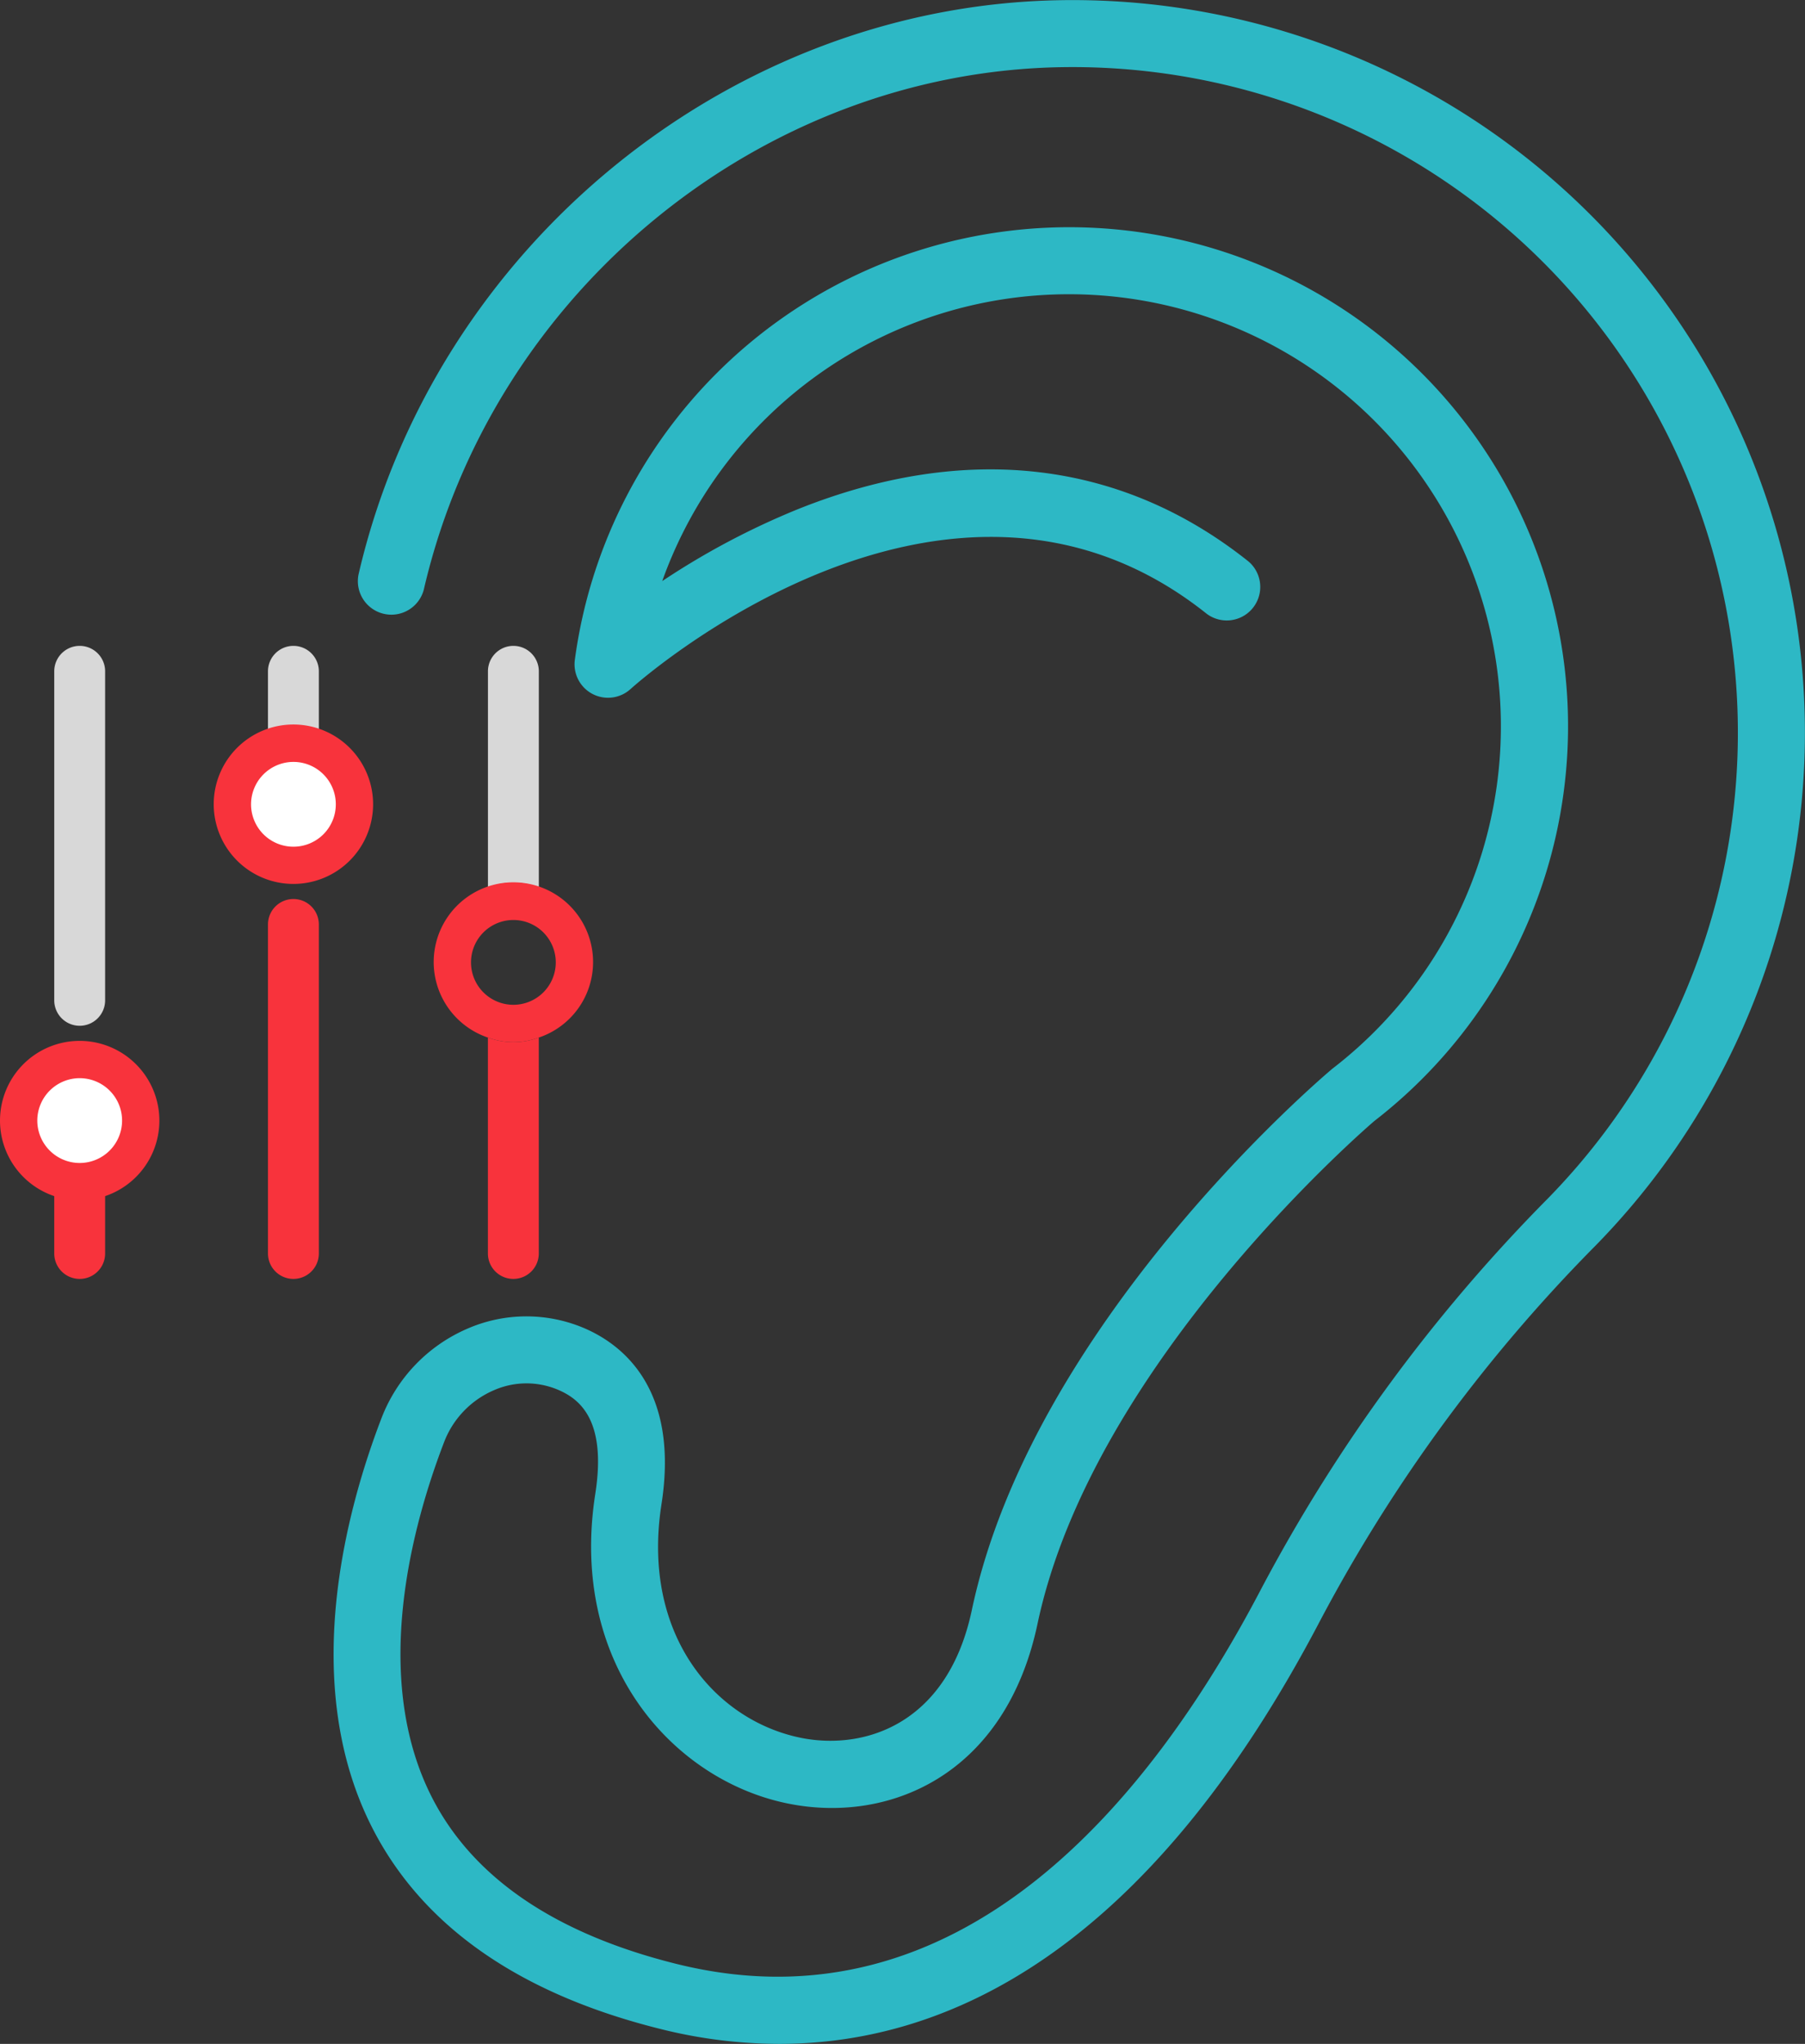 <svg xmlns="http://www.w3.org/2000/svg" width="90.966" height="102.968" viewBox="0 0 90.966 102.968">
  <rect x="0" y="0" width="90.966" height="102.968" fill="#333333" stroke="none"/>
  <g id="Raggruppa_1519" data-name="Raggruppa 1519" transform="translate(-8.611 -6.016)">
    <g id="Raggruppa_1510" data-name="Raggruppa 1510">
      <path id="Tracciato_3559" data-name="Tracciato 3559" d="M47.875,108.984a24.736,24.736,0,0,1-6.018-.761c-7.035-1.757-11.891-5.129-14.432-10.021-3.786-7.289-1.36-16.14.422-20.767a8.047,8.047,0,0,1,4.316-4.481A7.444,7.444,0,0,1,37.99,72.9c1.874.78,4.882,2.972,3.957,8.9-1.041,6.687,2.821,10.994,7.172,11.793,3.151.57,7.264-.766,8.47-6.468,3.05-14.412,17.551-26.749,18.168-27.268A21.766,21.766,0,1,0,41.985,35.291a38.321,38.321,0,0,1,6.837-3.623c8.449-3.382,16.3-2.474,22.707,2.632a1.688,1.688,0,0,1-2.1,2.641c-13.165-10.5-28.88,3.642-29.036,3.784a1.687,1.687,0,0,1-2.812-1.467,25.139,25.139,0,1,1,40.3,23.226c-.089.076-14.178,12.075-16.983,25.34-1.6,7.554-7.365,10.018-12.382,9.089C42.7,95.846,37.253,90,38.611,81.279c.587-3.761-.812-4.806-1.917-5.265a4.081,4.081,0,0,0-3.2.043A4.656,4.656,0,0,0,31,78.648c-1.579,4.1-3.753,11.884-.578,18,2.076,3.995,6.2,6.789,12.254,8.3,14.34,3.583,23.951-8.29,29.493-18.883A83.339,83.339,0,0,1,86.612,66.4,33.534,33.534,0,0,0,62.135,9.4c-15.162.234-28.689,11.3-32.164,26.313a1.689,1.689,0,0,1-3.29-.762c3.821-16.5,18.71-28.668,35.4-28.926A36.91,36.91,0,0,1,89.022,68.767,80.022,80.022,0,0,0,75.157,87.633C66.358,104.457,56.226,108.984,47.875,108.984Z" fill="#2db8c5"/>
    </g>
    <g id="Raggruppa_1518" data-name="Raggruppa 1518">
      <g id="Raggruppa_1511" data-name="Raggruppa 1511">
        <path id="Tracciato_3560" data-name="Tracciato 3560" d="M35.766,50.713V39.836a1.282,1.282,0,0,0-2.564,0V50.713a3.7,3.7,0,0,1,2.564,0Z" fill="#d8d8d8"/>
        <path id="Tracciato_3561" data-name="Tracciato 3561" d="M33.2,58.287V69.164a1.282,1.282,0,0,0,2.564,0V58.287a3.7,3.7,0,0,1-2.564,0Z" fill="#f8333c"/>
        <path id="Tracciato_3562" data-name="Tracciato 3562" d="M38.5,54.5a4.016,4.016,0,1,0-5.3,3.787,3.7,3.7,0,0,0,2.564,0A4.009,4.009,0,0,0,38.5,54.5Zm-4.016,2.136A2.136,2.136,0,1,1,36.62,54.5,2.138,2.138,0,0,1,34.484,56.636Z" fill="#f8333c"/>
      </g>
      <g id="Raggruppa_1512" data-name="Raggruppa 1512">
        <path id="Tracciato_3563" data-name="Tracciato 3563" d="M24.68,52.589V69.164a1.282,1.282,0,0,1-2.564,0V52.589a1.282,1.282,0,1,1,2.564,0Z" fill="#f8333c"/>
      </g>
      <g id="Raggruppa_1513" data-name="Raggruppa 1513">
        <path id="Tracciato_3564" data-name="Tracciato 3564" d="M24.68,39.836v3.619a1.282,1.282,0,0,1-2.564,0V39.836a1.282,1.282,0,0,1,2.564,0Z" fill="#d8d8d8"/>
      </g>
      <g id="Raggruppa_1514" data-name="Raggruppa 1514">
        <circle id="Ellisse_144" data-name="Ellisse 144" cx="3.076" cy="3.076" r="3.076" transform="translate(20.322 43.455)" fill="#fff"/>
        <path id="Tracciato_3565" data-name="Tracciato 3565" d="M27.414,46.531A4.016,4.016,0,1,1,23.4,42.515,4.02,4.02,0,0,1,27.414,46.531Zm-6.151,0A2.136,2.136,0,1,0,23.4,44.4,2.138,2.138,0,0,0,21.263,46.531Z" fill="#f8333c"/>
      </g>
      <g id="Raggruppa_1515" data-name="Raggruppa 1515">
        <path id="Tracciato_3566" data-name="Tracciato 3566" d="M13.909,39.836V56.411a1.282,1.282,0,1,1-2.564,0V39.836a1.282,1.282,0,0,1,2.564,0Z" fill="#d8d8d8"/>
      </g>
      <g id="Raggruppa_1516" data-name="Raggruppa 1516">
        <path id="Tracciato_3567" data-name="Tracciato 3567" d="M13.909,65.545v3.619a1.282,1.282,0,0,1-2.564,0V65.545a1.282,1.282,0,0,1,2.564,0Z" fill="#f8333c"/>
      </g>
      <g id="Raggruppa_1517" data-name="Raggruppa 1517">
        <circle id="Ellisse_145" data-name="Ellisse 145" cx="3.076" cy="3.076" r="3.076" transform="translate(9.551 59.393)" fill="#fff"/>
        <path id="Tracciato_3568" data-name="Tracciato 3568" d="M16.643,62.469a4.016,4.016,0,1,1-4.016-4.016A4.021,4.021,0,0,1,16.643,62.469Zm-6.152,0a2.136,2.136,0,1,0,2.136-2.136A2.138,2.138,0,0,0,10.491,62.469Z" fill="#f8333c"/>
      </g>
    </g>
  </g>
</svg>
